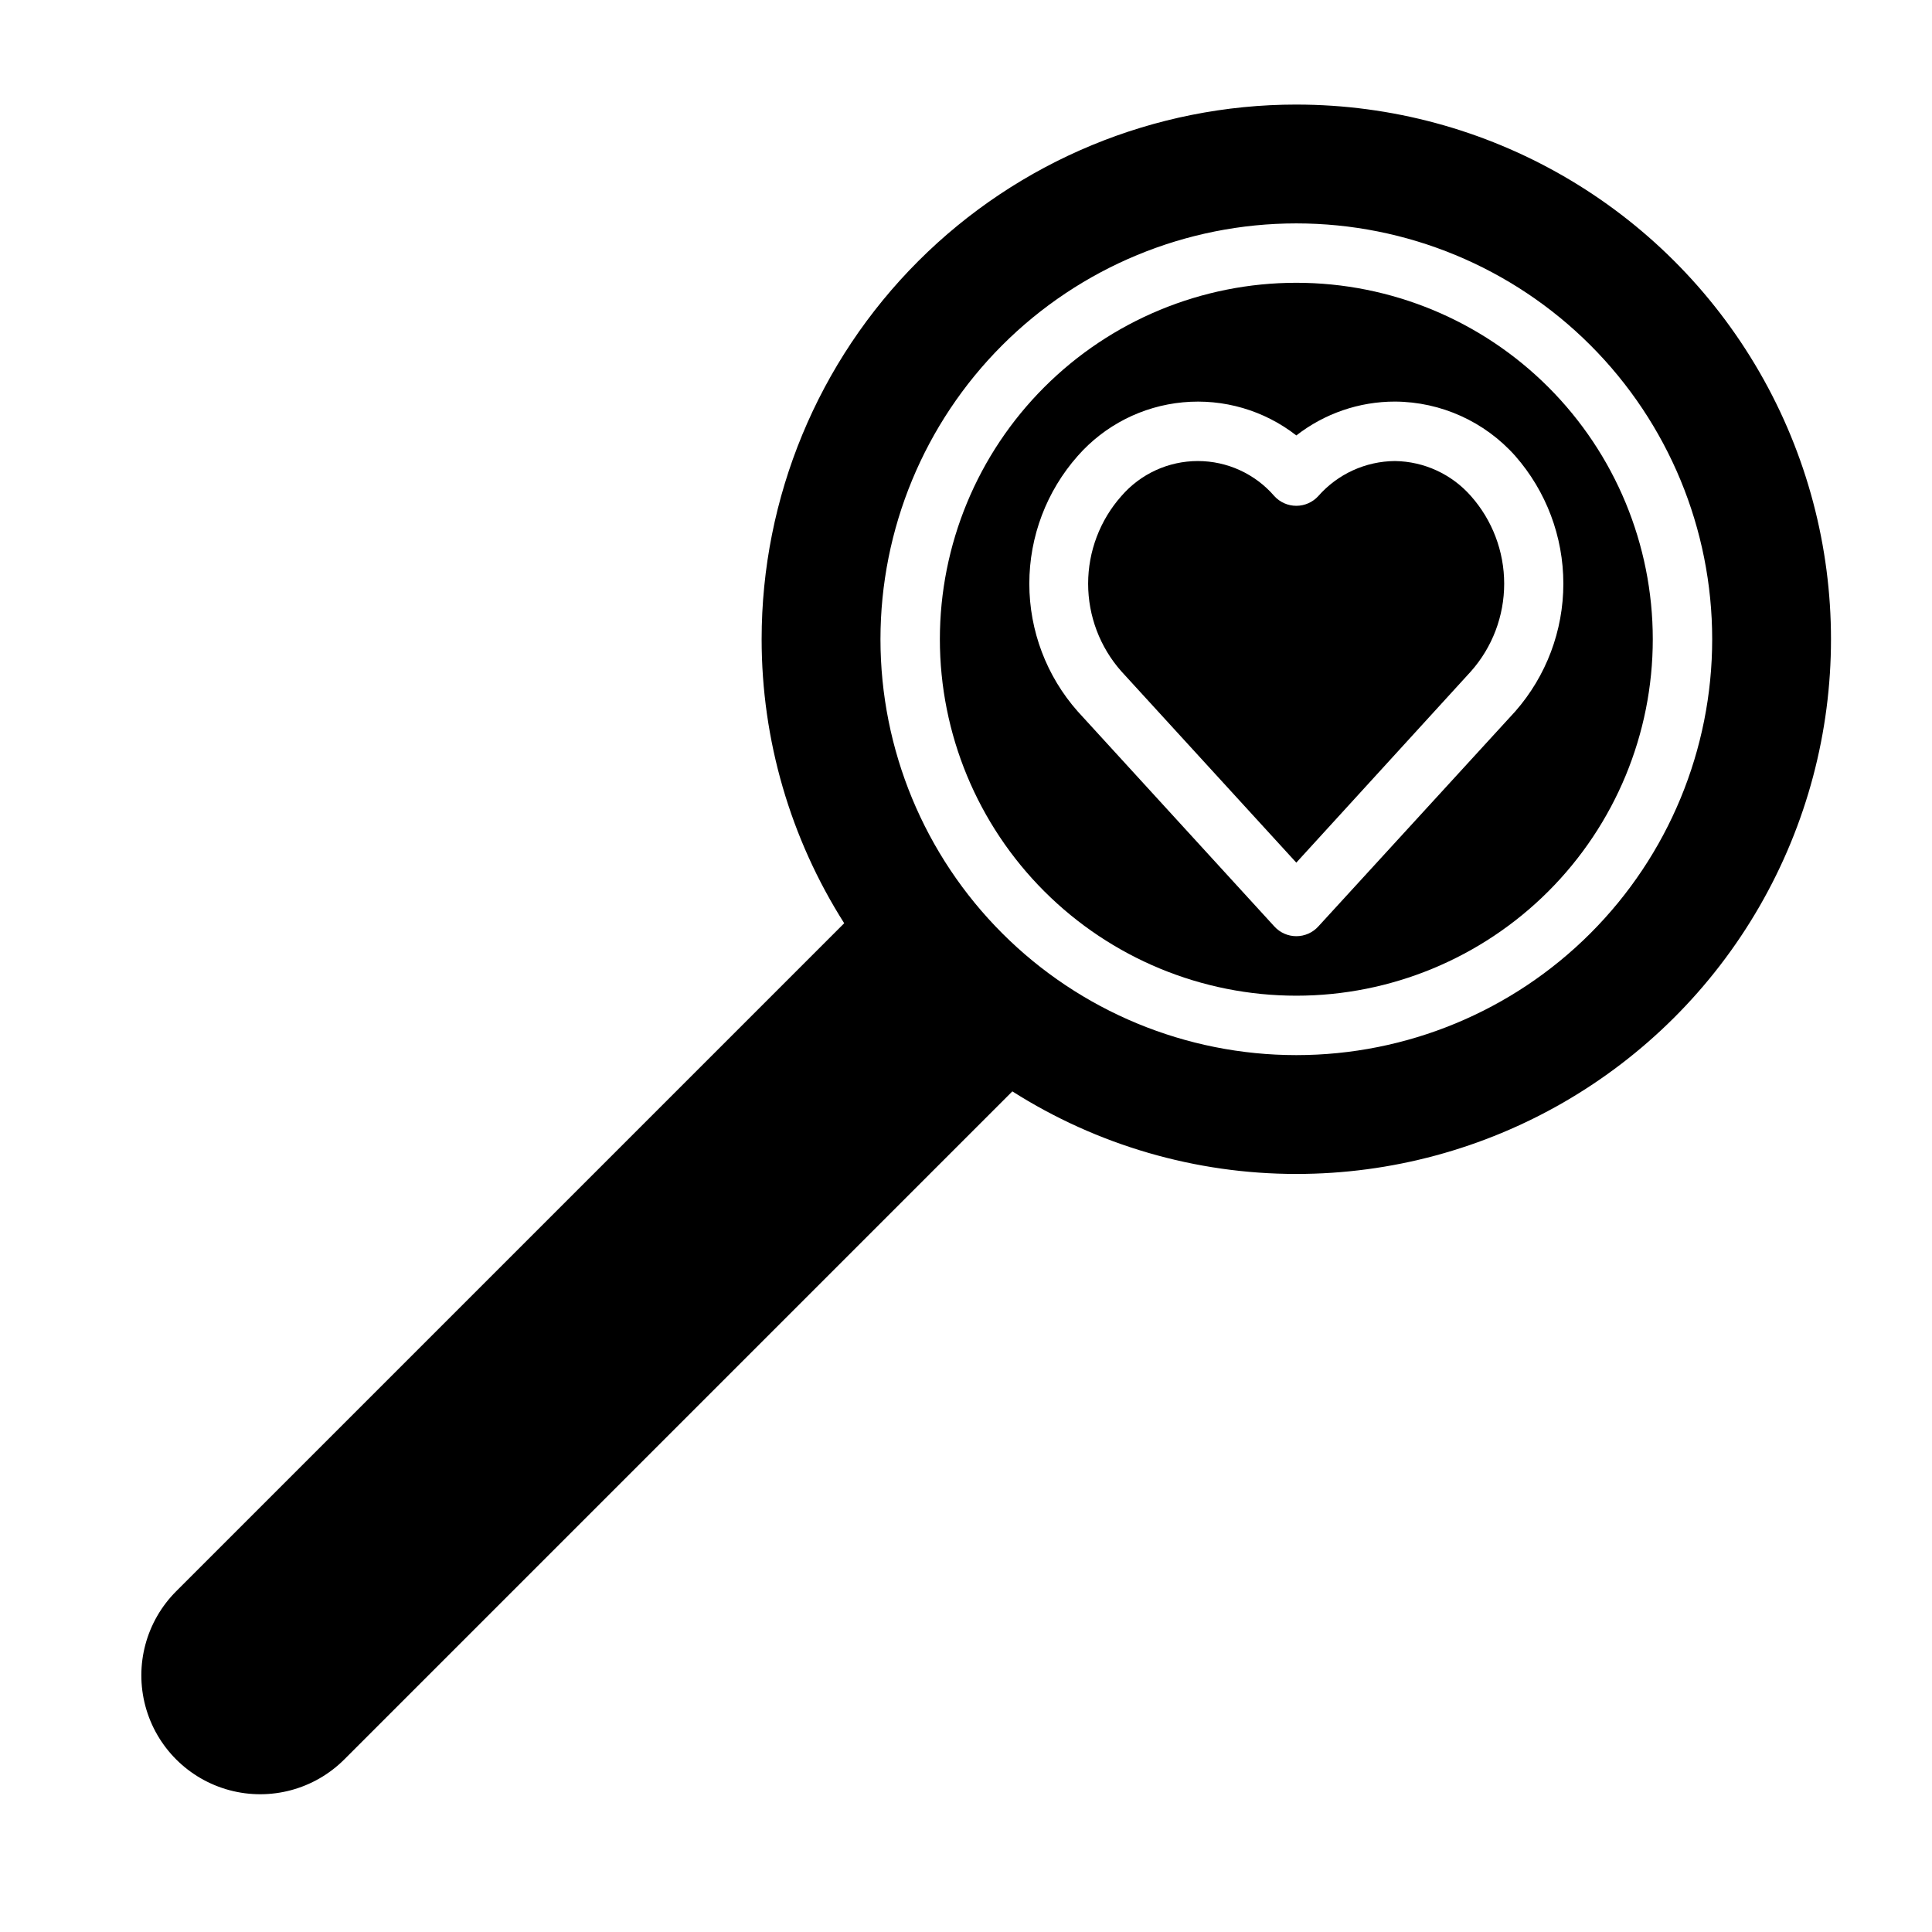 <?xml version="1.0" encoding="UTF-8"?>
<!-- Uploaded to: ICON Repo, www.iconrepo.com, Generator: ICON Repo Mixer Tools -->
<svg fill="#000000" width="800px" height="800px" version="1.1" viewBox="144 144 512 512" xmlns="http://www.w3.org/2000/svg">
 <g>
  <path d="m487.54 218.94c-25.055 0-49.082 9.953-66.797 27.668-17.715 17.715-27.668 41.742-27.668 66.797s9.953 49.082 27.668 66.797c17.715 17.715 41.742 27.668 66.797 27.668 25.055 0 49.082-9.953 66.797-27.668 17.715-17.715 27.668-41.742 27.668-66.797s-9.953-49.082-27.668-66.797c-17.715-17.715-41.742-27.668-66.797-27.668zm58.016 113.59-52.191 56.992c-1.492 1.645-3.606 2.578-5.824 2.578s-4.332-0.934-5.824-2.578l-52.113-56.992c-8.262-9.34-12.824-21.379-12.824-33.848 0-12.473 4.562-24.512 12.824-33.852 7.144-8.121 17.121-13.203 27.891-14.215 10.77-1.008 21.516 2.133 30.047 8.781 7.469-5.816 16.668-8.977 26.137-8.973 12.188 0.062 23.777 5.301 31.879 14.406 8.215 9.363 12.746 21.395 12.746 33.852 0 12.453-4.531 24.484-12.746 33.848z"/>
  <path d="m513.67 266.18c-7.785 0.059-15.176 3.438-20.312 9.289-1.492 1.641-3.606 2.574-5.824 2.574s-4.332-0.934-5.824-2.574c-5.086-5.898-12.484-9.289-20.27-9.289-7.789 0-15.188 3.391-20.273 9.289-5.672 6.402-8.801 14.664-8.801 23.223 0 8.555 3.129 16.816 8.801 23.219l46.367 50.695 46.289-50.695c5.672-6.402 8.801-14.664 8.801-23.219 0-8.559-3.129-16.82-8.801-23.223-5.102-5.809-12.426-9.184-20.152-9.289z"/>
  <path d="m487.54 171.71c-37.578 0-73.621 14.926-100.2 41.5-26.57 26.574-41.5 62.613-41.5 100.2 0 26.656 7.59 52.758 21.883 75.258l-177.04 177.04c-7.957 7.961-11.066 19.562-8.152 30.434 2.914 10.871 11.406 19.363 22.277 22.277 10.871 2.914 22.473-0.195 30.434-8.152l177.04-177.04c22.5 14.293 48.602 21.883 75.258 21.883 50.625 0 97.402-27.008 122.71-70.848 25.309-43.84 25.309-97.855 0-141.7-25.312-43.84-72.09-70.848-122.71-70.848zm0 251.91v-0.004c-29.23 0-57.262-11.609-77.93-32.277-20.668-20.668-32.277-48.699-32.277-77.93s11.609-57.262 32.277-77.93c20.668-20.668 48.699-32.277 77.93-32.277 29.23 0 57.262 11.609 77.93 32.277 20.668 20.668 32.277 48.699 32.277 77.93s-11.609 57.262-32.277 77.93c-20.668 20.668-48.699 32.277-77.93 32.277z"/>
 </g>
</svg>